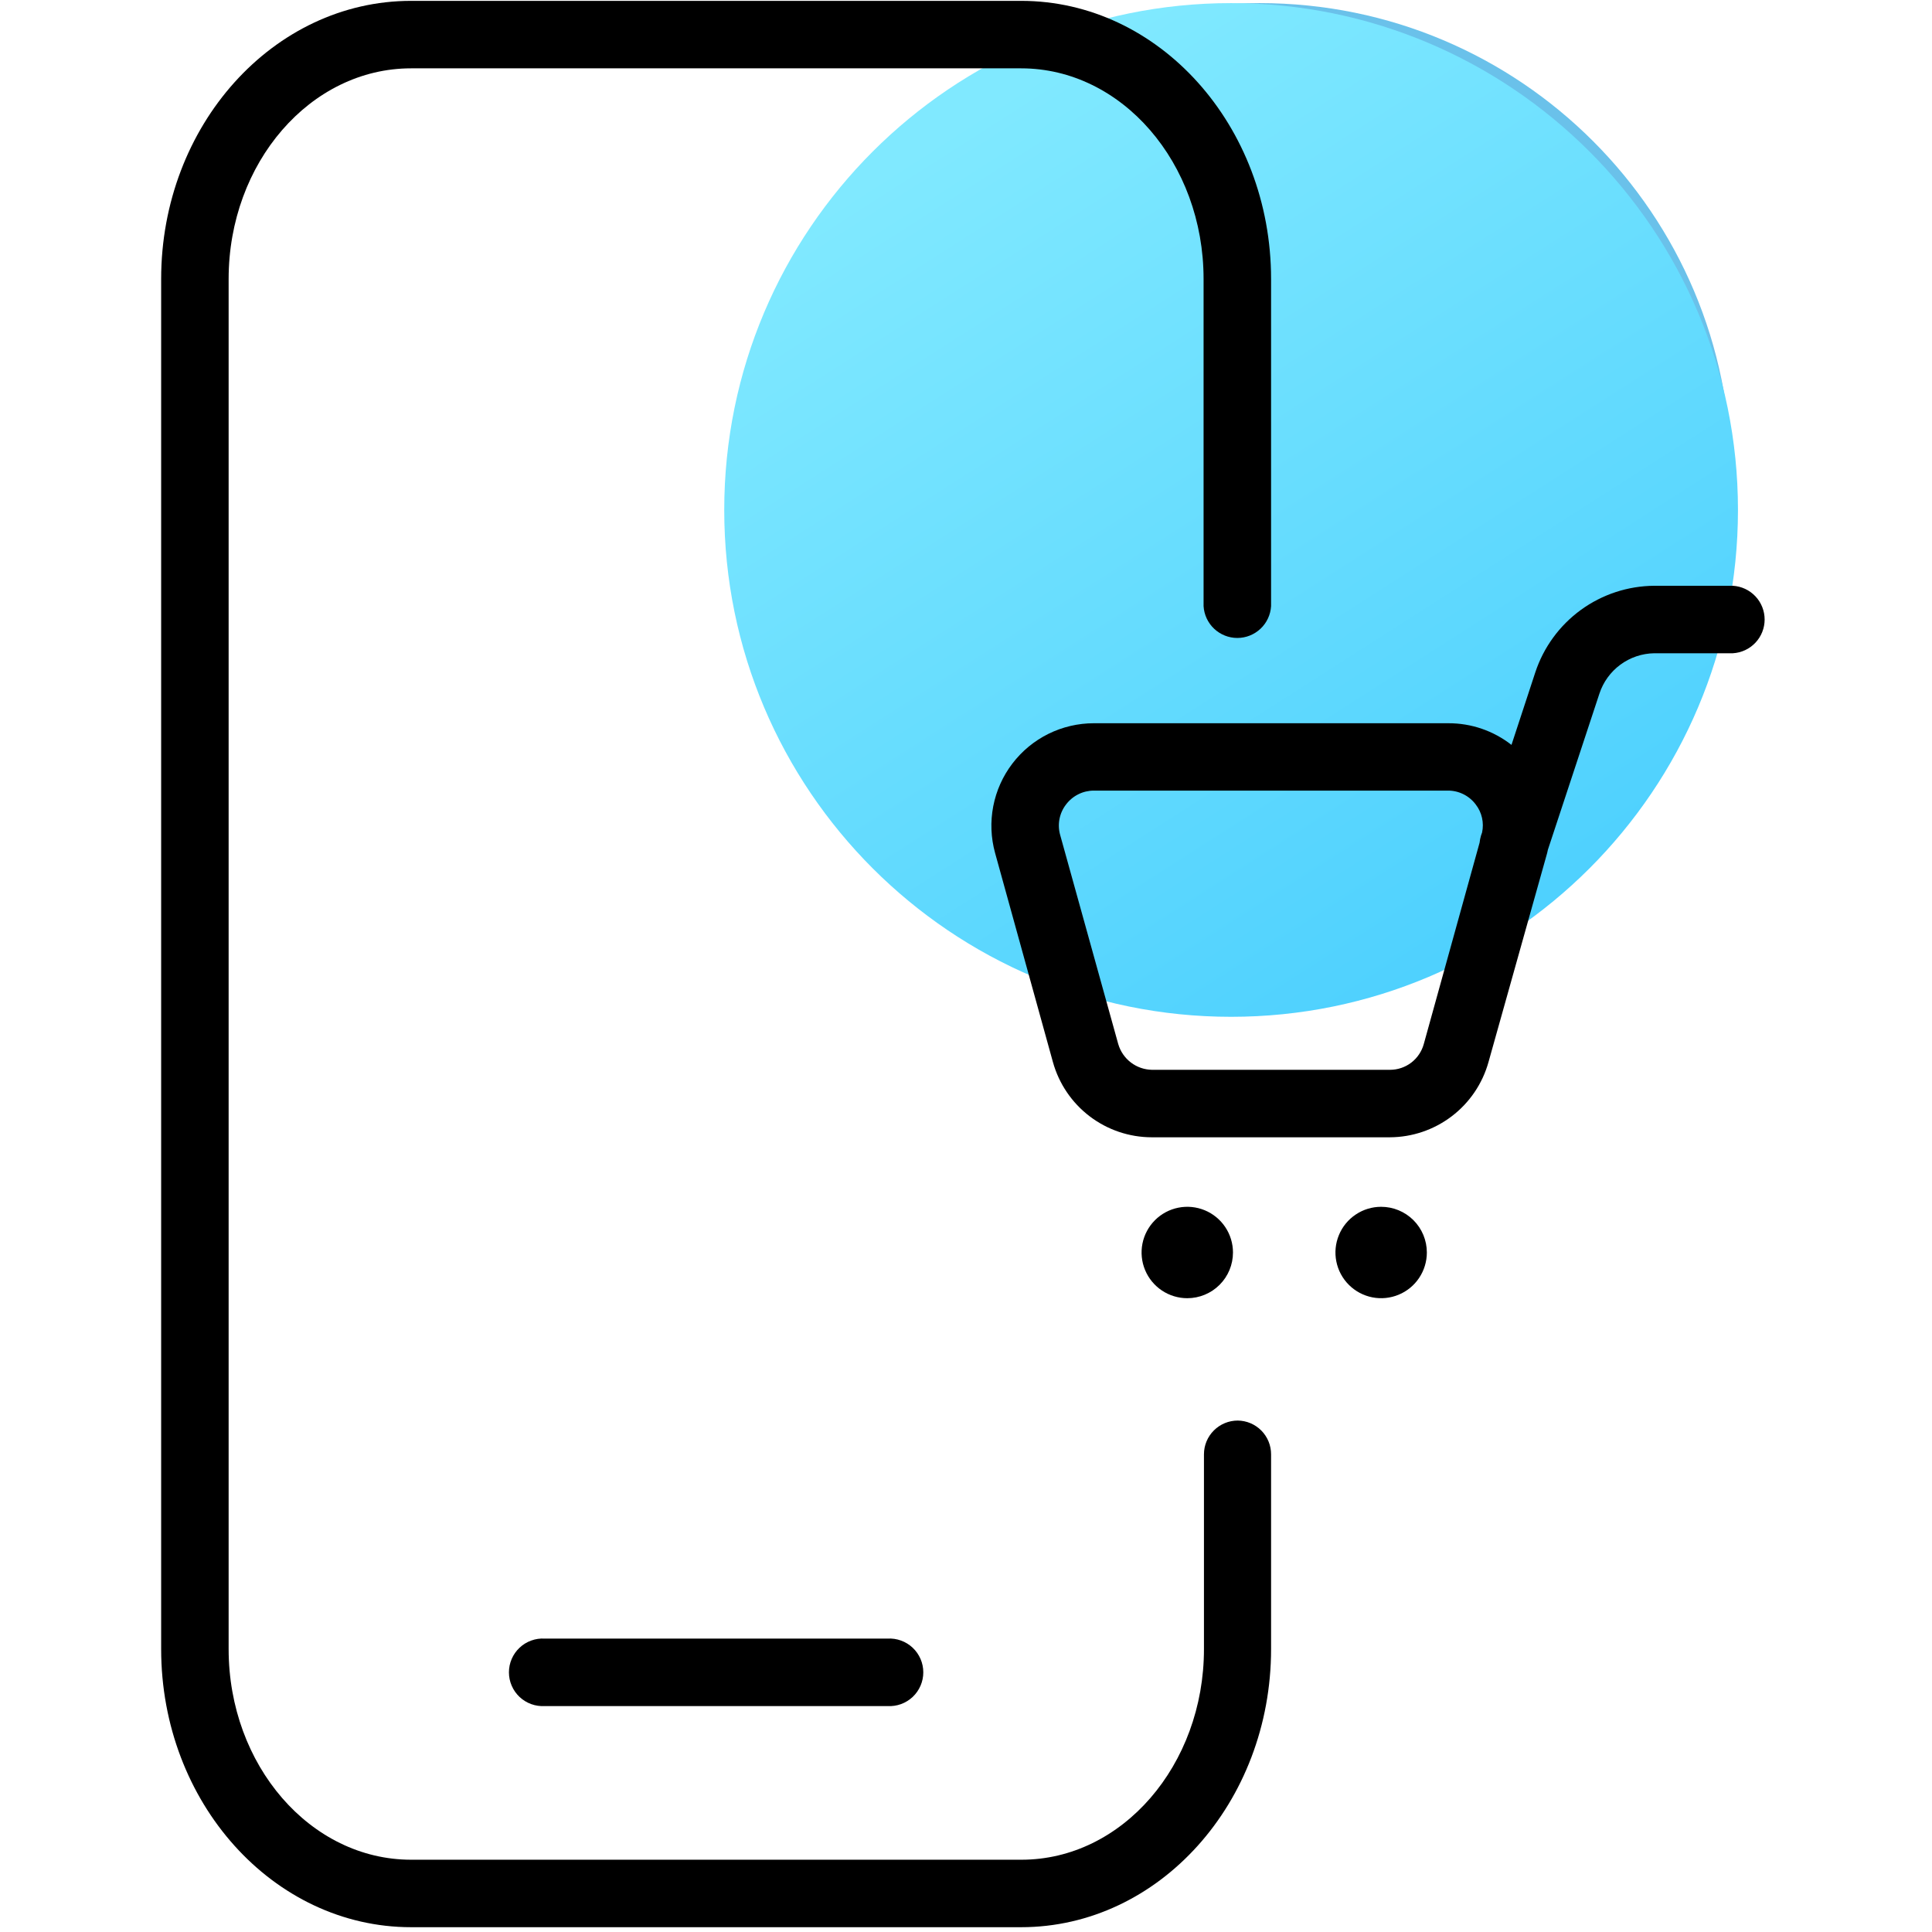 <svg width="97" height="97" viewBox="0 0 97 97" fill="none" xmlns="http://www.w3.org/2000/svg">
<g clip-path="url(#clip0_1210_168)">
<path d="M63.251 47.481C76.319 47.481 86.913 36.887 86.913 23.819C86.913 10.75 76.319 0.156 63.251 0.156C50.183 0.156 39.589 10.75 39.589 23.819C39.589 36.887 50.183 47.481 63.251 47.481Z" fill="#6AC1EA"/>
<path d="M61.81 51.051C75.864 51.051 87.258 39.658 87.258 25.604C87.258 11.55 75.864 0.156 61.81 0.156C47.756 0.156 36.362 11.55 36.362 25.604C36.362 39.658 47.756 51.051 61.81 51.051Z" fill="url(#paint0_linear_1210_168)"/>
<path d="M62.144 71.322C61.694 71.322 61.264 71.5 60.946 71.817C60.627 72.134 60.448 72.564 60.447 73.013V82.795C60.447 88.627 56.336 93.371 51.286 93.371H20.639C15.584 93.371 11.479 88.627 11.479 82.795V14.007C11.479 8.175 15.584 3.431 20.639 3.431H51.268C56.318 3.431 60.428 8.175 60.428 14.007V30.433C60.454 30.865 60.644 31.271 60.959 31.568C61.274 31.864 61.69 32.03 62.123 32.03C62.555 32.03 62.971 31.864 63.286 31.568C63.601 31.271 63.791 30.865 63.817 30.433V14.007C63.817 6.305 58.188 0.043 51.268 0.043H20.639C13.72 0.043 8.091 6.305 8.091 14.007V82.795C8.091 90.497 13.72 96.759 20.639 96.759H51.268C58.188 96.759 63.817 90.497 63.817 82.795V73.013C63.817 72.568 63.641 72.141 63.328 71.824C63.014 71.507 62.589 71.327 62.144 71.322Z" fill="black"/>
<path d="M27.349 82.269C27.119 82.255 26.887 82.288 26.67 82.368C26.452 82.446 26.253 82.569 26.085 82.728C25.917 82.886 25.782 83.078 25.691 83.29C25.599 83.502 25.552 83.731 25.552 83.963C25.552 84.194 25.599 84.423 25.691 84.635C25.782 84.848 25.917 85.039 26.085 85.198C26.253 85.356 26.452 85.479 26.67 85.558C26.887 85.637 27.119 85.67 27.349 85.657H44.558C44.789 85.67 45.02 85.637 45.238 85.558C45.455 85.479 45.654 85.356 45.823 85.198C45.991 85.039 46.125 84.848 46.217 84.635C46.309 84.423 46.356 84.194 46.356 83.963C46.356 83.731 46.309 83.502 46.217 83.29C46.125 83.078 45.991 82.886 45.823 82.728C45.654 82.569 45.455 82.446 45.238 82.368C45.02 82.288 44.789 82.255 44.558 82.269H27.349Z" fill="black"/>
<path d="M61.904 62.884C61.904 62.431 61.77 61.987 61.518 61.61C61.266 61.232 60.907 60.938 60.488 60.764C60.069 60.591 59.607 60.545 59.162 60.634C58.717 60.722 58.308 60.941 57.987 61.262C57.667 61.583 57.448 61.992 57.359 62.437C57.271 62.882 57.316 63.343 57.49 63.762C57.664 64.182 57.958 64.54 58.335 64.792C58.712 65.044 59.156 65.179 59.61 65.179C60.218 65.179 60.802 64.937 61.232 64.507C61.663 64.076 61.904 63.493 61.904 62.884Z" fill="black"/>
<path d="M69.343 60.59C68.889 60.59 68.446 60.724 68.069 60.977C67.691 61.229 67.397 61.587 67.224 62.006C67.05 62.426 67.004 62.887 67.093 63.332C67.181 63.777 67.4 64.186 67.721 64.507C68.042 64.828 68.451 65.046 68.896 65.135C69.341 65.223 69.802 65.178 70.221 65.004C70.641 64.831 70.999 64.537 71.251 64.159C71.503 63.782 71.638 63.338 71.638 62.884C71.638 62.276 71.396 61.692 70.966 61.262C70.535 60.832 69.952 60.59 69.343 60.59Z" fill="black"/>
<path d="M87.019 29.41H83.057C81.731 29.419 80.441 29.843 79.369 30.623C78.297 31.404 77.497 32.501 77.082 33.76L75.887 37.399C74.983 36.691 73.868 36.308 72.72 36.312H54.919C54.127 36.312 53.345 36.495 52.635 36.846C51.925 37.198 51.306 37.709 50.826 38.34C50.346 38.97 50.018 39.703 49.868 40.481C49.718 41.259 49.749 42.061 49.96 42.825L52.864 53.323C53.165 54.408 53.813 55.364 54.708 56.046C55.604 56.728 56.698 57.098 57.823 57.1H69.774C70.899 57.097 71.993 56.726 72.888 56.044C73.783 55.363 74.431 54.407 74.733 53.323L77.679 42.825C77.694 42.772 77.706 42.718 77.715 42.663L80.302 34.824C80.494 34.242 80.862 33.733 81.356 33.37C81.849 33.007 82.444 32.807 83.057 32.798H87.001C87.433 32.773 87.838 32.583 88.135 32.268C88.432 31.953 88.597 31.537 88.597 31.104C88.597 30.672 88.432 30.255 88.135 29.94C87.838 29.625 87.433 29.436 87.001 29.41H87.019ZM71.483 52.421C71.381 52.791 71.16 53.118 70.855 53.352C70.549 53.585 70.176 53.711 69.792 53.712H57.841C57.457 53.707 57.085 53.578 56.78 53.346C56.474 53.114 56.252 52.789 56.144 52.421L53.228 41.922C53.154 41.662 53.142 41.389 53.193 41.123C53.244 40.857 53.356 40.607 53.521 40.393C53.684 40.176 53.895 40 54.138 39.879C54.38 39.757 54.648 39.694 54.919 39.694H72.69C72.962 39.692 73.231 39.754 73.475 39.876C73.719 39.997 73.931 40.174 74.094 40.393C74.246 40.59 74.353 40.817 74.407 41.06C74.462 41.302 74.463 41.554 74.411 41.797L74.357 41.952C74.322 42.069 74.298 42.189 74.285 42.311L71.483 52.421Z" fill="black"/>
</g>
<defs>
<linearGradient id="paint0_linear_1210_168" x1="93.198" y1="58.273" x2="55.955" y2="0.025" gradientUnits="userSpaceOnUse">
<stop offset="0.027" stop-color="#3DC8FD"/>
<stop offset="0.986" stop-color="#80E9FF"/>
</linearGradient>
<clipPath id="clip0_1210_168">
<rect width="96.8" height="96.8" fill="white"/>
</clipPath>
</defs>
</svg>
